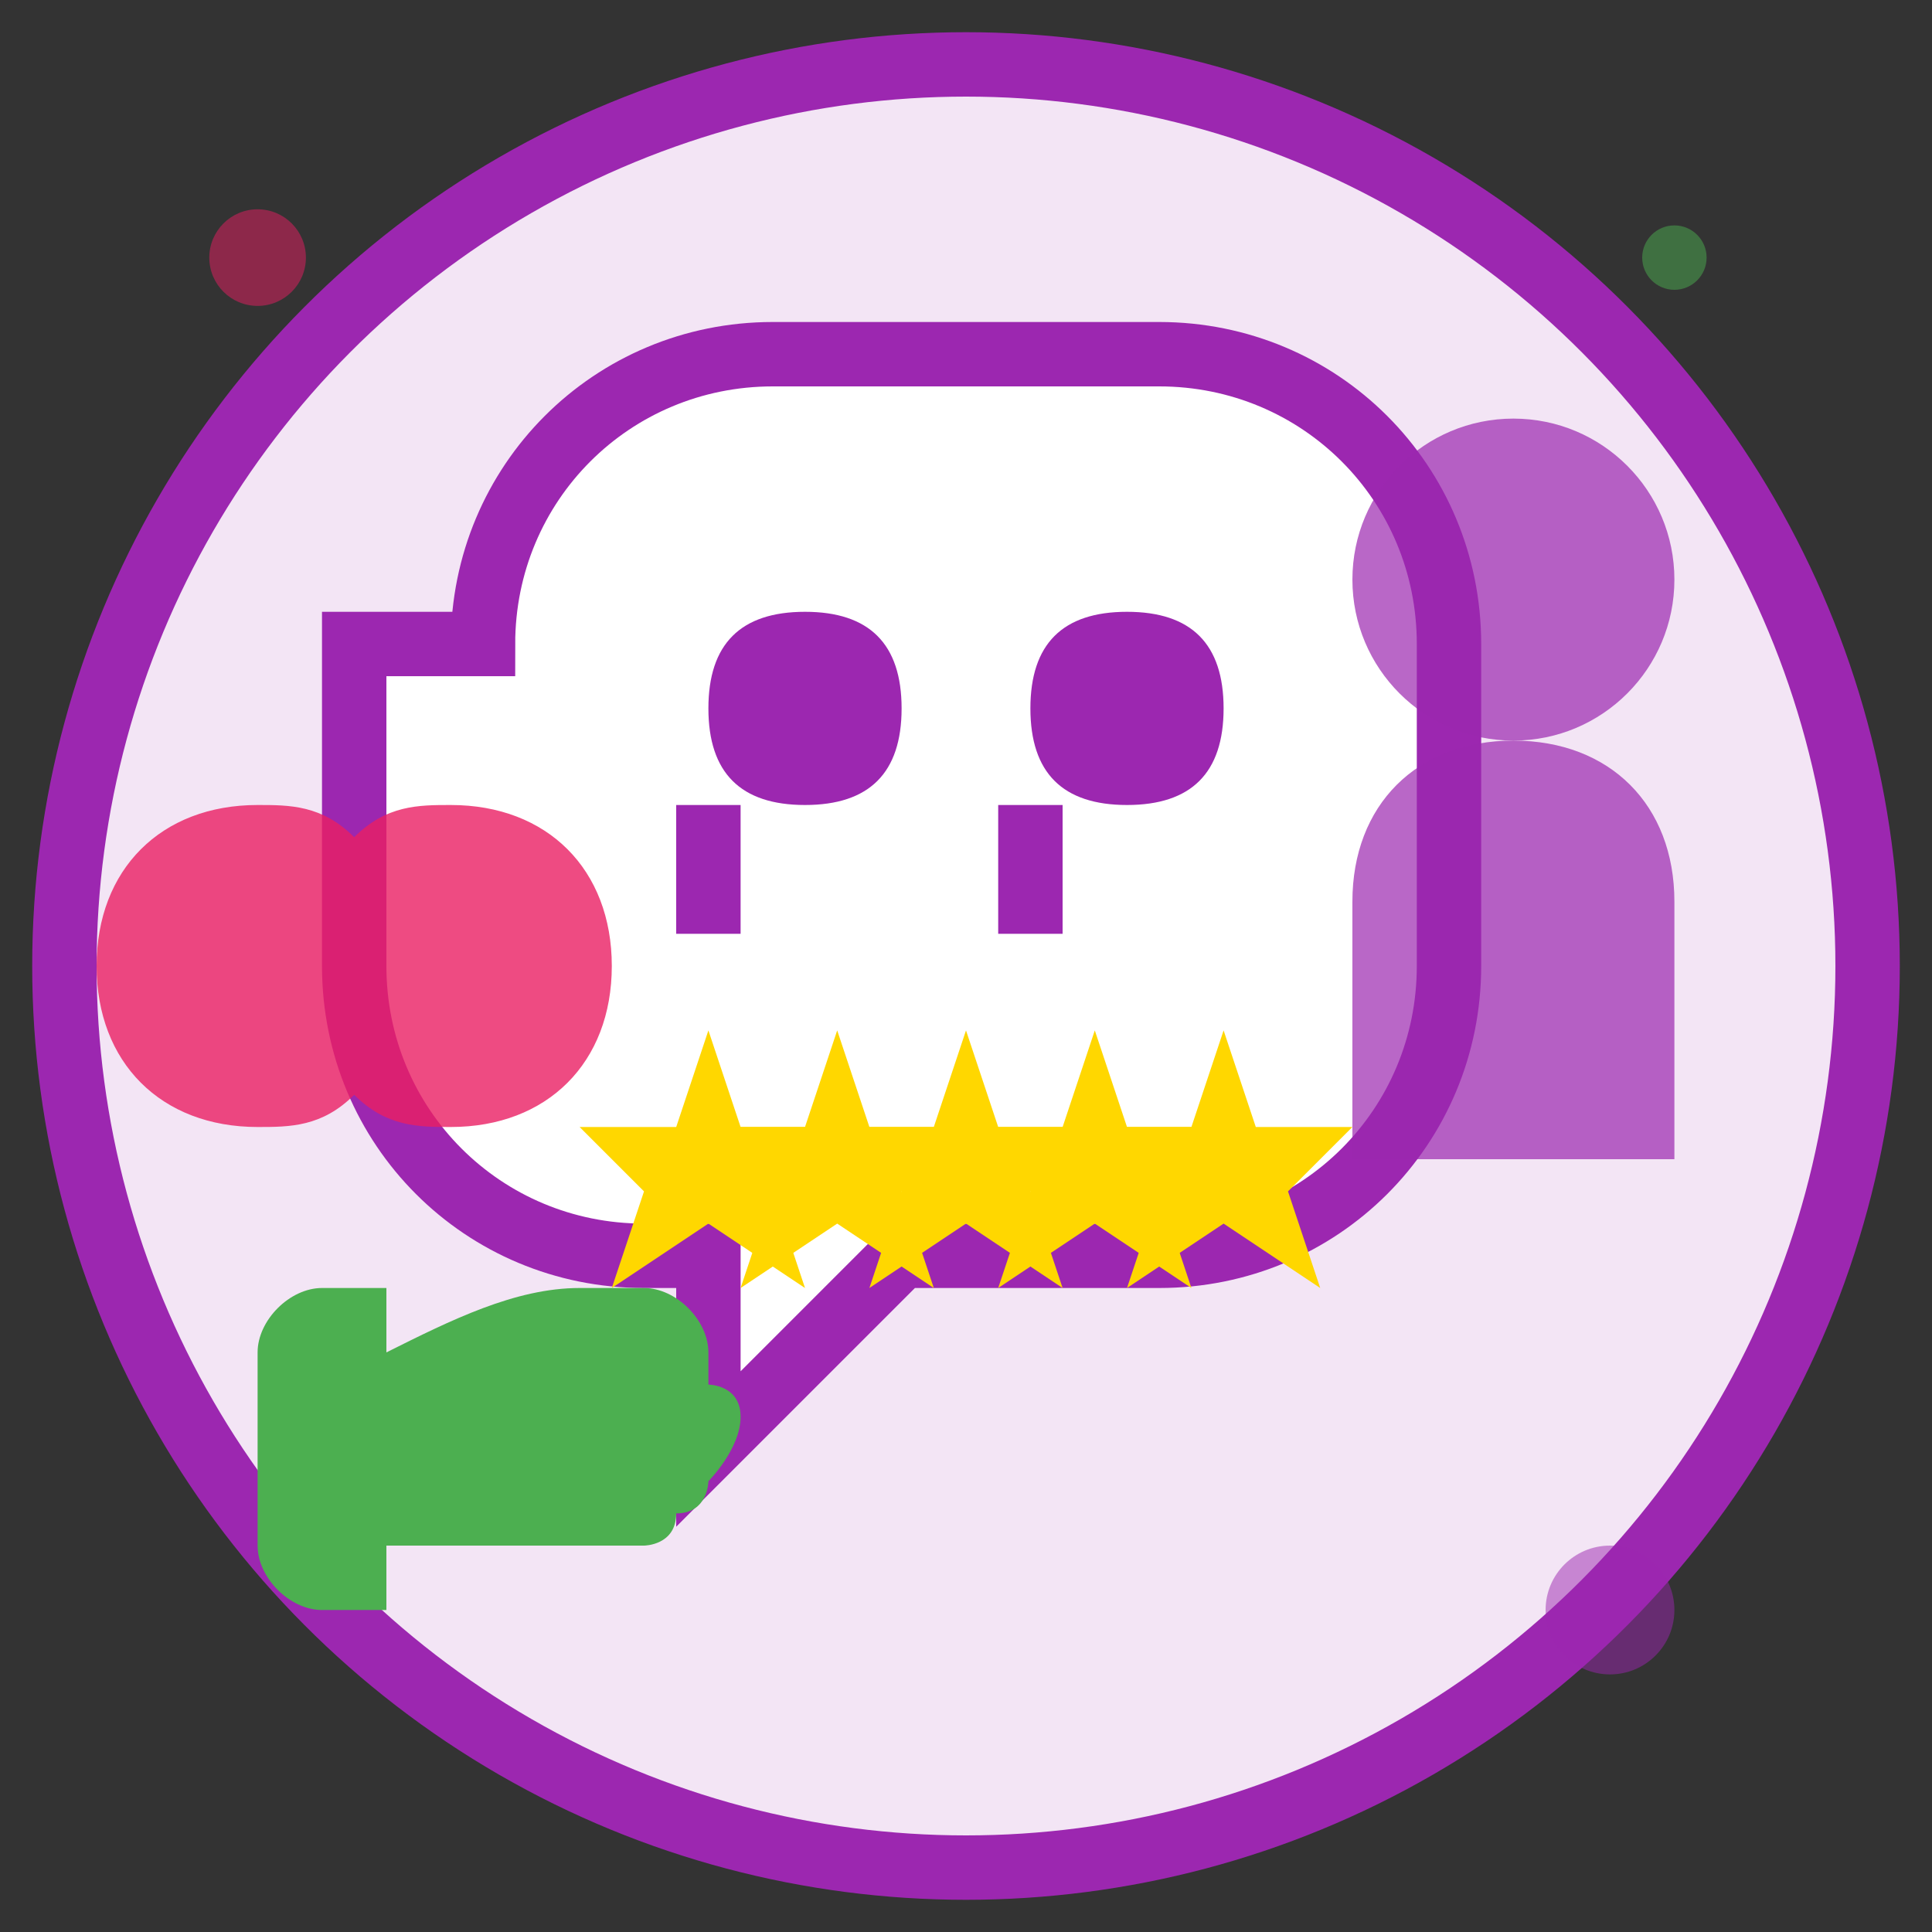 <svg width="60" height="60" viewBox="0 0 60 60" fill="none" xmlns="http://www.w3.org/2000/svg">
  <rect x="0" y="0" width="60" height="60" fill="#333333" stroke="none"/>
  <!-- Background -->
  <circle cx="30" cy="30" r="28" fill="#F3E5F5" stroke="#9C27B0" stroke-width="2"/>
  
  <!-- Quote bubble -->
  <path d="M15 20c0-5 4-9 9-9h12c5 0 9 4 9 9v10c0 5-4 9-9 9h-8l-6 6v-6h-2c-5 0-9-4-9-9V20z" fill="white" stroke="#9C27B0" stroke-width="2"/>
  
  <!-- Quote marks -->
  <path d="M22 22c0-2 1-3 3-3s3 1 3 3-1 3-3 3-3-1-3-3z" fill="#9C27B0"/>
  <path d="M32 22c0-2 1-3 3-3s3 1 3 3-1 3-3 3-3-1-3-3z" fill="#9C27B0"/>
  <path d="M23 25v4h-2v-4z" fill="#9C27B0"/>
  <path d="M33 25v4h-2v-4z" fill="#9C27B0"/>
  
  <!-- Stars rating -->
  <g transform="translate(20, 32)">
    <path d="M2 0l1 3h3l-2 2 1 3-3-2-3 2 1-3-2-2h3z" fill="#FFD700"/>
    <path d="M6 0l1 3h3l-2 2 1 3-3-2-3 2 1-3-2-2h3z" fill="#FFD700"/>
    <path d="M10 0l1 3h3l-2 2 1 3-3-2-3 2 1-3-2-2h3z" fill="#FFD700"/>
    <path d="M14 0l1 3h3l-2 2 1 3-3-2-3 2 1-3-2-2h3z" fill="#FFD700"/>
    <path d="M18 0l1 3h3l-2 2 1 3-3-2-3 2 1-3-2-2h3z" fill="#FFD700"/>
  </g>
  
  <!-- Person silhouette -->
  <circle cx="47" cy="18" r="5" fill="#9C27B0" opacity="0.7"/>
  <path d="M42 28c0-3 2-5 5-5s5 2 5 5v8h-10v-8z" fill="#9C27B0" opacity="0.7"/>
  
  <!-- Heart symbol -->
  <path d="M8 35c-3 0-5-2-5-5s2-5 5-5c1 0 2 0 3 1 1-1 2-1 3-1 3 0 5 2 5 5s-2 5-5 5c-1 0-2 0-3-1-1 1-2 1-3 1z" fill="#E91E63" opacity="0.8"/>
  
  <!-- Thumbs up -->
  <path d="M10 50c-1 0-2-1-2-2v-6c0-1 1-2 2-2h2v10h-2z" fill="#4CAF50"/>
  <path d="M12 48v-6c2-1 4-2 6-2h2c1 0 2 1 2 2 0 0 0 1 0 1s1 0 1 1c0 1-1 2-1 2s0 1-1 1c0 1-1 1-1 1h-6s-2 0-2 0z" fill="#4CAF50"/>
  
  <!-- Decorative dots -->
  <circle cx="50" cy="50" r="2" fill="#9C27B0" opacity="0.5"/>
  <circle cx="8" cy="8" r="1.5" fill="#E91E63" opacity="0.5"/>
  <circle cx="52" cy="8" r="1" fill="#4CAF50" opacity="0.5"/>
</svg>
